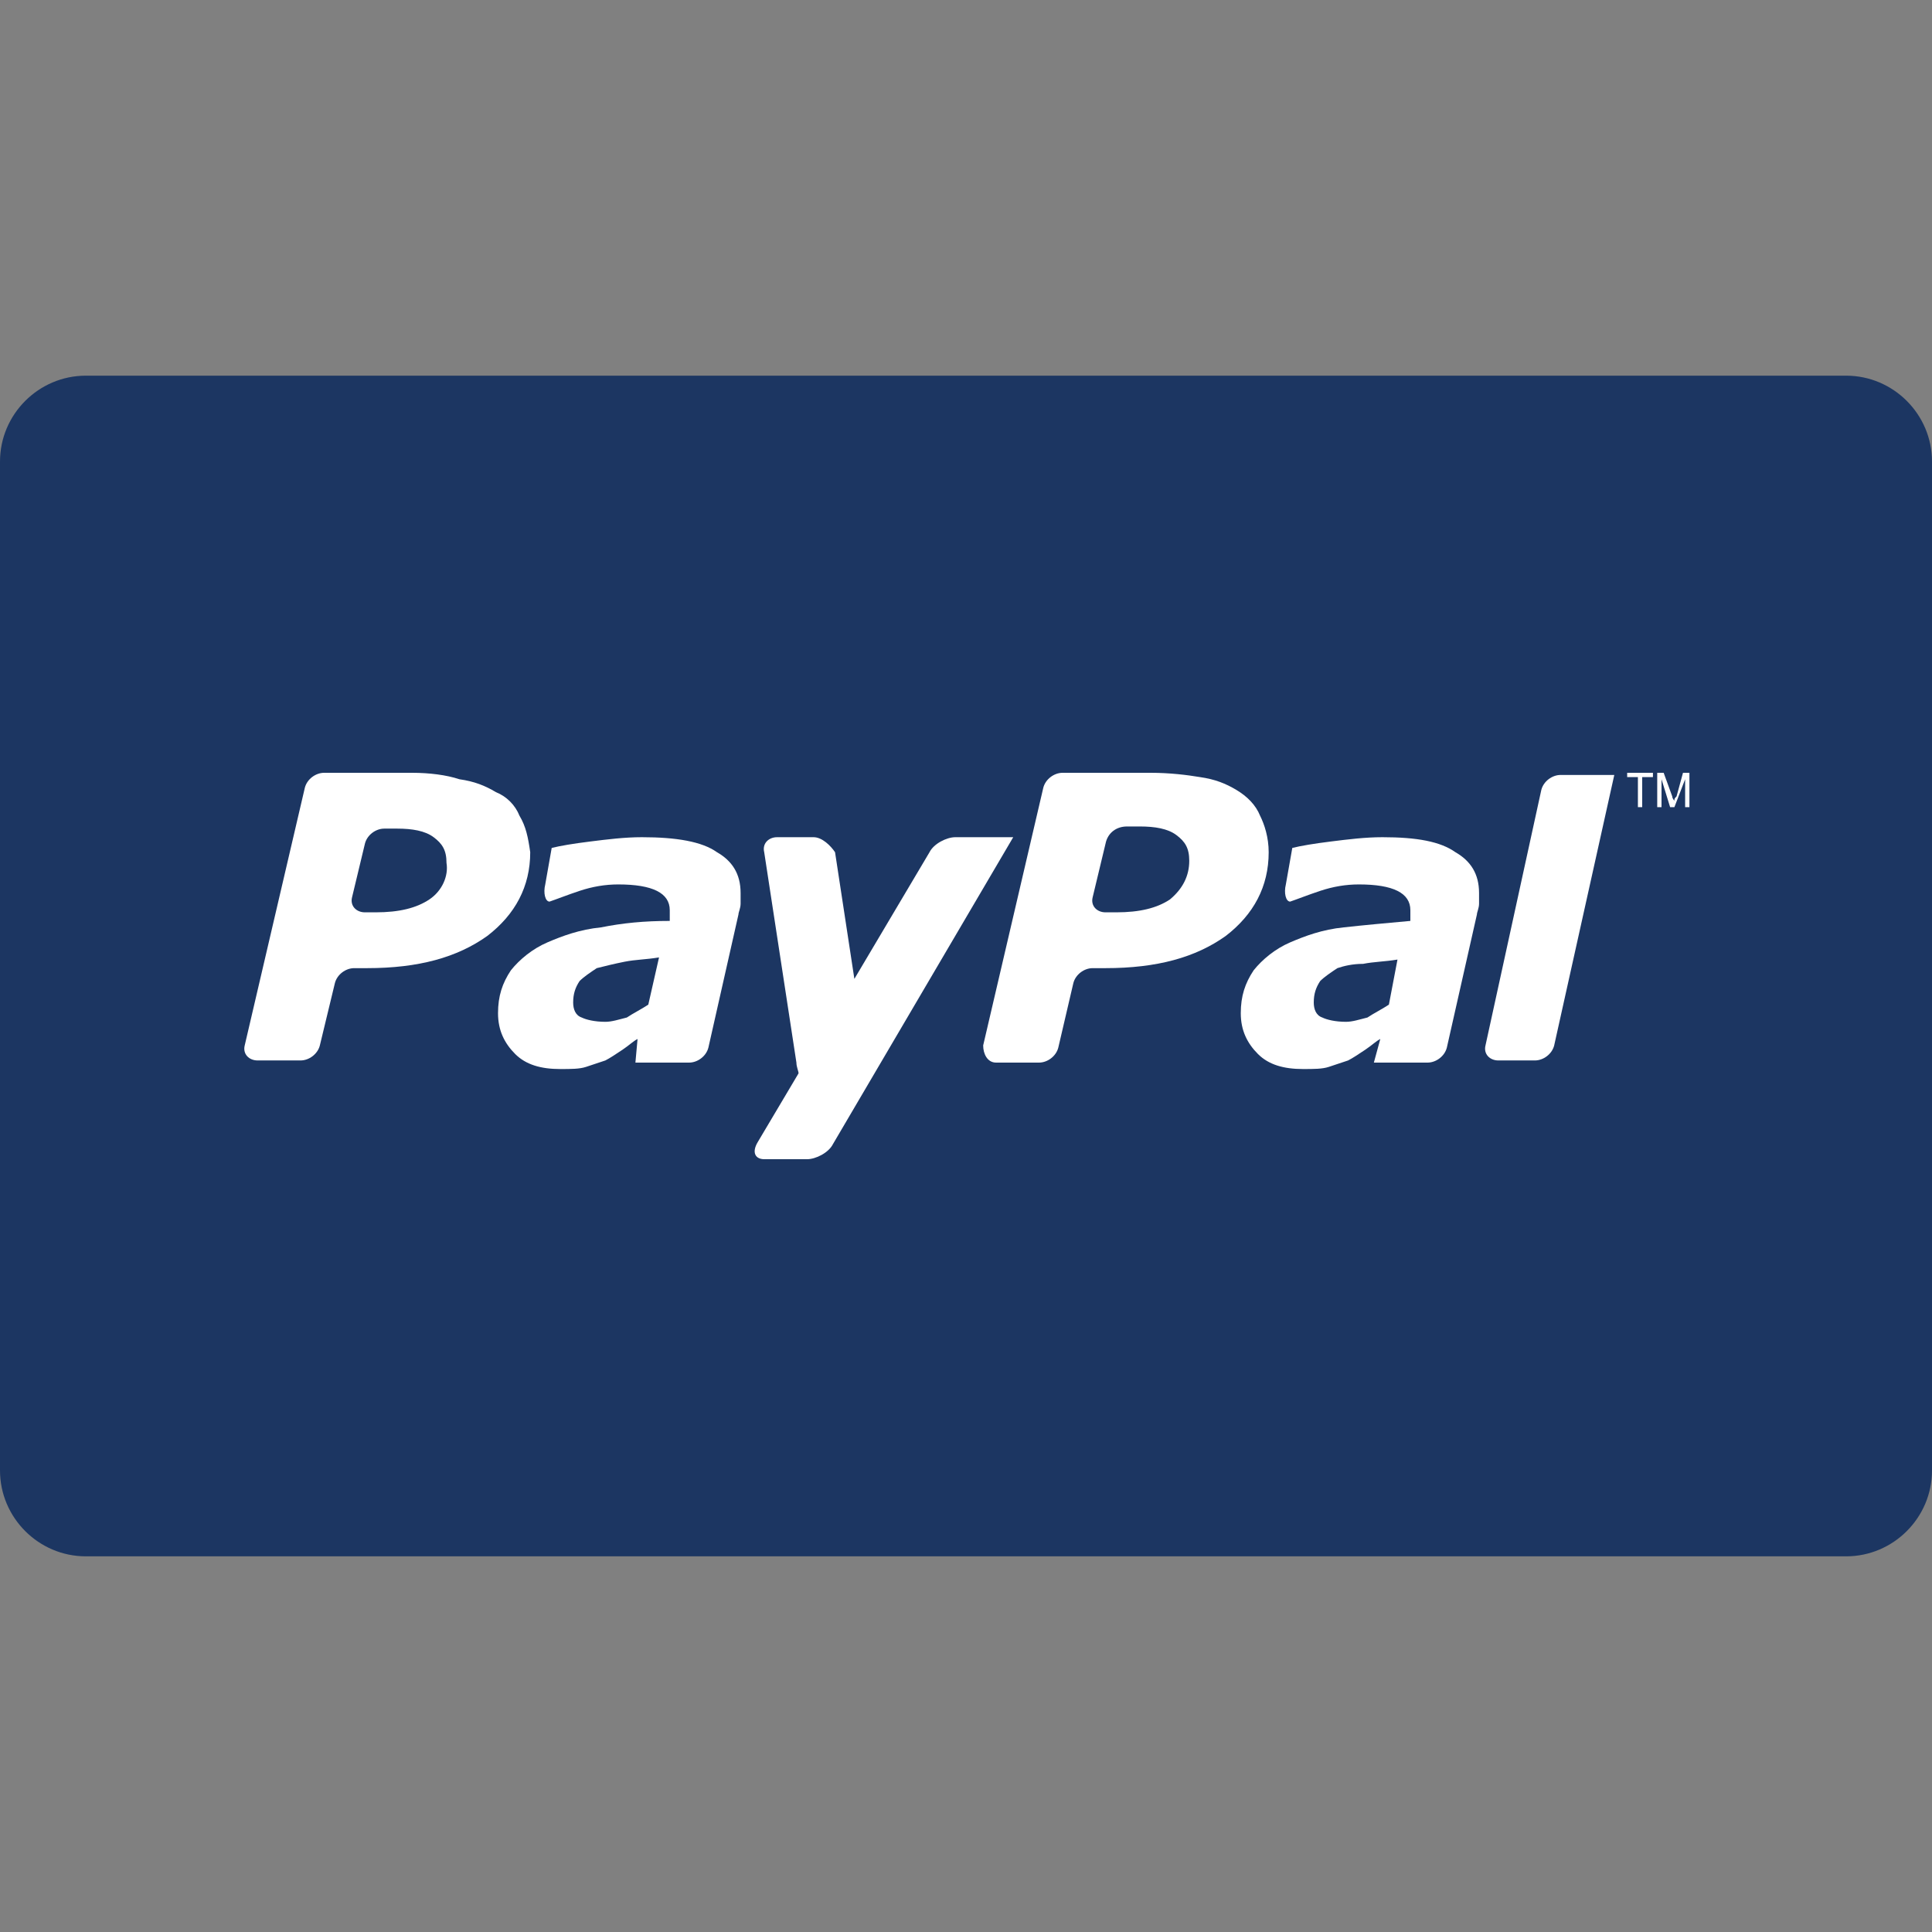 <?xml version="1.0" encoding="utf-8"?>
<!-- Generator: Adobe Illustrator 19.1.0, SVG Export Plug-In . SVG Version: 6.00 Build 0)  -->
<svg version="1.1" id="Icons" xmlns="http://www.w3.org/2000/svg" xmlns:xlink="http://www.w3.org/1999/xlink" x="0px" y="0px"
	 viewBox="0 0 90 90" style="enable-background:new 0 0 90 90;" xml:space="preserve">
<rect x="0" y="0" width="90" height="90" fill="#808080" stroke="none"/>
<style type="text/css">
	.st0{fill:#1C3662;}
	.st1{fill:#FFFFFF;}
	.st2{fill:#92C746;}
	.st3{fill:none;stroke:#FFFFFF;stroke-width:4;stroke-linecap:round;stroke-miterlimit:10;}
	.st4{fill:none;stroke:#9C9EA1;stroke-width:2;stroke-linecap:round;stroke-miterlimit:10;}
	.st5{fill:none;stroke:#9C9EA1;stroke-width:4;stroke-linecap:round;stroke-miterlimit:10;}
	.st6{fill:none;stroke:#FFFFFF;stroke-width:2;stroke-linecap:round;stroke-miterlimit:10;}
	.st7{fill:#9C9EA1;}
	.st8{fill:#333435;}
	.st9{fill:#343434;}
	.st10{opacity:0.5;fill:#D50F67;}
	.st11{fill:#00589F;}
	.st12{fill:#F9A51A;}
	.st13{fill:#000066;}
	.st14{fill:#CC0000;}
	.st15{fill:#FF9900;}
	.st16{clip-path:url(#SVGID_2_);}
	.st17{fill:#F0F1F1;}
	.st18{fill:#F58220;}
	.st19{clip-path:url(#SVGID_4_);fill:#FFEFE1;}
	.st20{clip-path:url(#SVGID_4_);fill-rule:evenodd;clip-rule:evenodd;fill:#FFEFE1;}
	.st21{clip-path:url(#SVGID_4_);fill-rule:evenodd;clip-rule:evenodd;fill:#FFEFE0;}
	.st22{clip-path:url(#SVGID_4_);fill-rule:evenodd;clip-rule:evenodd;fill:#FFEEE0;}
	.st23{clip-path:url(#SVGID_4_);fill-rule:evenodd;clip-rule:evenodd;fill:#FFEEDF;}
	.st24{clip-path:url(#SVGID_4_);fill-rule:evenodd;clip-rule:evenodd;fill:#FFEEDE;}
	.st25{clip-path:url(#SVGID_4_);fill-rule:evenodd;clip-rule:evenodd;fill:#FFEDDE;}
	.st26{clip-path:url(#SVGID_4_);fill-rule:evenodd;clip-rule:evenodd;fill:#FFEDDD;}
	.st27{clip-path:url(#SVGID_4_);fill-rule:evenodd;clip-rule:evenodd;fill:#FFEDDC;}
	.st28{clip-path:url(#SVGID_4_);fill-rule:evenodd;clip-rule:evenodd;fill:#FFECDC;}
	.st29{clip-path:url(#SVGID_4_);fill-rule:evenodd;clip-rule:evenodd;fill:#FFECDA;}
	.st30{clip-path:url(#SVGID_4_);fill-rule:evenodd;clip-rule:evenodd;fill:#FFEBD9;}
	.st31{clip-path:url(#SVGID_4_);fill-rule:evenodd;clip-rule:evenodd;fill:#FFEAD7;}
	.st32{clip-path:url(#SVGID_4_);fill-rule:evenodd;clip-rule:evenodd;fill:#FFE9D6;}
	.st33{clip-path:url(#SVGID_4_);fill-rule:evenodd;clip-rule:evenodd;fill:#FFE8D5;}
	.st34{clip-path:url(#SVGID_4_);fill-rule:evenodd;clip-rule:evenodd;fill:#FFE8D4;}
	.st35{clip-path:url(#SVGID_4_);fill-rule:evenodd;clip-rule:evenodd;fill:#FFE7D3;}
	.st36{clip-path:url(#SVGID_4_);fill-rule:evenodd;clip-rule:evenodd;fill:#FFE7D2;}
	.st37{clip-path:url(#SVGID_4_);fill-rule:evenodd;clip-rule:evenodd;fill:#FFE7D1;}
	.st38{clip-path:url(#SVGID_4_);fill-rule:evenodd;clip-rule:evenodd;fill:#FFE6D0;}
	.st39{clip-path:url(#SVGID_4_);fill-rule:evenodd;clip-rule:evenodd;fill:#FEE6D0;}
	.st40{clip-path:url(#SVGID_4_);fill-rule:evenodd;clip-rule:evenodd;fill:#FFE6CF;}
	.st41{clip-path:url(#SVGID_4_);fill-rule:evenodd;clip-rule:evenodd;fill:#FEE5CE;}
	.st42{clip-path:url(#SVGID_4_);fill-rule:evenodd;clip-rule:evenodd;fill:#FEE5CD;}
	.st43{clip-path:url(#SVGID_4_);fill-rule:evenodd;clip-rule:evenodd;fill:#FEE4CC;}
	.st44{clip-path:url(#SVGID_4_);fill-rule:evenodd;clip-rule:evenodd;fill:#FEE3CB;}
	.st45{clip-path:url(#SVGID_4_);fill-rule:evenodd;clip-rule:evenodd;fill:#FEE2CA;}
	.st46{clip-path:url(#SVGID_4_);fill-rule:evenodd;clip-rule:evenodd;fill:#FEE2C9;}
	.st47{clip-path:url(#SVGID_4_);fill-rule:evenodd;clip-rule:evenodd;fill:#FEE2C8;}
	.st48{clip-path:url(#SVGID_4_);fill-rule:evenodd;clip-rule:evenodd;fill:#FEE1C8;}
	.st49{clip-path:url(#SVGID_4_);fill-rule:evenodd;clip-rule:evenodd;fill:#FEE1C7;}
	.st50{clip-path:url(#SVGID_4_);fill-rule:evenodd;clip-rule:evenodd;fill:#FEE1C6;}
	.st51{clip-path:url(#SVGID_4_);fill-rule:evenodd;clip-rule:evenodd;fill:#FEE0C5;}
	.st52{clip-path:url(#SVGID_4_);fill-rule:evenodd;clip-rule:evenodd;fill:#FEE0C4;}
	.st53{clip-path:url(#SVGID_4_);fill-rule:evenodd;clip-rule:evenodd;fill:#FEDFC4;}
	.st54{clip-path:url(#SVGID_4_);fill-rule:evenodd;clip-rule:evenodd;fill:#FEDFC3;}
	.st55{clip-path:url(#SVGID_4_);fill-rule:evenodd;clip-rule:evenodd;fill:#FEDEC2;}
	.st56{clip-path:url(#SVGID_4_);fill-rule:evenodd;clip-rule:evenodd;fill:#FEDEC1;}
	.st57{clip-path:url(#SVGID_4_);fill-rule:evenodd;clip-rule:evenodd;fill:#FEDDC0;}
	.st58{clip-path:url(#SVGID_4_);fill-rule:evenodd;clip-rule:evenodd;fill:#FEDDBF;}
	.st59{clip-path:url(#SVGID_4_);fill-rule:evenodd;clip-rule:evenodd;fill:#FEDCBE;}
	.st60{clip-path:url(#SVGID_4_);fill-rule:evenodd;clip-rule:evenodd;fill:#FEDCBD;}
	.st61{clip-path:url(#SVGID_4_);fill-rule:evenodd;clip-rule:evenodd;fill:#FEDBBC;}
	.st62{clip-path:url(#SVGID_4_);fill-rule:evenodd;clip-rule:evenodd;fill:#FEDBBB;}
	.st63{clip-path:url(#SVGID_4_);fill-rule:evenodd;clip-rule:evenodd;fill:#FEDABA;}
	.st64{clip-path:url(#SVGID_4_);fill-rule:evenodd;clip-rule:evenodd;fill:#FED9B9;}
	.st65{clip-path:url(#SVGID_4_);fill-rule:evenodd;clip-rule:evenodd;fill:#FED9B8;}
	.st66{clip-path:url(#SVGID_4_);fill-rule:evenodd;clip-rule:evenodd;fill:#FED8B7;}
	.st67{clip-path:url(#SVGID_4_);fill-rule:evenodd;clip-rule:evenodd;fill:#FED8B6;}
	.st68{clip-path:url(#SVGID_4_);fill-rule:evenodd;clip-rule:evenodd;fill:#FED7B5;}
	.st69{clip-path:url(#SVGID_4_);fill-rule:evenodd;clip-rule:evenodd;fill:#FED7B4;}
	.st70{clip-path:url(#SVGID_4_);fill-rule:evenodd;clip-rule:evenodd;fill:#FED6B3;}
	.st71{clip-path:url(#SVGID_4_);fill-rule:evenodd;clip-rule:evenodd;fill:#FED6B2;}
	.st72{clip-path:url(#SVGID_4_);fill-rule:evenodd;clip-rule:evenodd;fill:#FED5B2;}
	.st73{clip-path:url(#SVGID_4_);fill-rule:evenodd;clip-rule:evenodd;fill:#FED5B1;}
	.st74{clip-path:url(#SVGID_4_);fill-rule:evenodd;clip-rule:evenodd;fill:#FED4B0;}
	.st75{clip-path:url(#SVGID_4_);fill-rule:evenodd;clip-rule:evenodd;fill:#FED4AF;}
	.st76{clip-path:url(#SVGID_4_);fill-rule:evenodd;clip-rule:evenodd;fill:#FED3AE;}
	.st77{clip-path:url(#SVGID_4_);fill-rule:evenodd;clip-rule:evenodd;fill:#FED3AD;}
	.st78{clip-path:url(#SVGID_4_);fill-rule:evenodd;clip-rule:evenodd;fill:#FDD2AC;}
	.st79{clip-path:url(#SVGID_4_);fill-rule:evenodd;clip-rule:evenodd;fill:#FDD2AB;}
	.st80{clip-path:url(#SVGID_4_);fill-rule:evenodd;clip-rule:evenodd;fill:#FDD1AA;}
	.st81{clip-path:url(#SVGID_4_);fill-rule:evenodd;clip-rule:evenodd;fill:#FDD1A9;}
	.st82{clip-path:url(#SVGID_4_);fill-rule:evenodd;clip-rule:evenodd;fill:#FDD0A8;}
	.st83{clip-path:url(#SVGID_4_);fill-rule:evenodd;clip-rule:evenodd;fill:#FDCFA7;}
	.st84{clip-path:url(#SVGID_4_);fill-rule:evenodd;clip-rule:evenodd;fill:#FDCFA6;}
	.st85{clip-path:url(#SVGID_4_);fill-rule:evenodd;clip-rule:evenodd;fill:#FDCFA5;}
	.st86{clip-path:url(#SVGID_4_);fill-rule:evenodd;clip-rule:evenodd;fill:#FDCEA4;}
	.st87{clip-path:url(#SVGID_4_);fill-rule:evenodd;clip-rule:evenodd;fill:#FDCEA3;}
	.st88{clip-path:url(#SVGID_4_);fill-rule:evenodd;clip-rule:evenodd;fill:#FDCDA2;}
	.st89{clip-path:url(#SVGID_4_);fill-rule:evenodd;clip-rule:evenodd;fill:#FDCCA1;}
	.st90{clip-path:url(#SVGID_4_);fill-rule:evenodd;clip-rule:evenodd;fill:#FDCBA0;}
	.st91{clip-path:url(#SVGID_4_);fill-rule:evenodd;clip-rule:evenodd;fill:#FDCB9F;}
	.st92{clip-path:url(#SVGID_4_);fill-rule:evenodd;clip-rule:evenodd;fill:#FDCA9E;}
	.st93{clip-path:url(#SVGID_4_);fill-rule:evenodd;clip-rule:evenodd;fill:#FDCA9D;}
	.st94{clip-path:url(#SVGID_4_);fill-rule:evenodd;clip-rule:evenodd;fill:#FDCA9C;}
	.st95{clip-path:url(#SVGID_4_);fill-rule:evenodd;clip-rule:evenodd;fill:#FDC99B;}
	.st96{clip-path:url(#SVGID_4_);fill-rule:evenodd;clip-rule:evenodd;fill:#FDC89A;}
	.st97{clip-path:url(#SVGID_4_);fill-rule:evenodd;clip-rule:evenodd;fill:#FDC799;}
	.st98{clip-path:url(#SVGID_4_);fill-rule:evenodd;clip-rule:evenodd;fill:#FDC698;}
	.st99{clip-path:url(#SVGID_4_);fill-rule:evenodd;clip-rule:evenodd;fill:#FDC697;}
	.st100{clip-path:url(#SVGID_4_);fill-rule:evenodd;clip-rule:evenodd;fill:#FCC696;}
	.st101{clip-path:url(#SVGID_4_);fill-rule:evenodd;clip-rule:evenodd;fill:#FCC595;}
	.st102{clip-path:url(#SVGID_4_);fill-rule:evenodd;clip-rule:evenodd;fill:#FCC594;}
	.st103{clip-path:url(#SVGID_4_);fill-rule:evenodd;clip-rule:evenodd;fill:#FCC493;}
	.st104{clip-path:url(#SVGID_4_);fill-rule:evenodd;clip-rule:evenodd;fill:#FCC392;}
	.st105{clip-path:url(#SVGID_4_);fill-rule:evenodd;clip-rule:evenodd;fill:#FCC391;}
	.st106{clip-path:url(#SVGID_4_);fill-rule:evenodd;clip-rule:evenodd;fill:#FCC290;}
	.st107{clip-path:url(#SVGID_4_);fill-rule:evenodd;clip-rule:evenodd;fill:#FCC18F;}
	.st108{clip-path:url(#SVGID_4_);fill-rule:evenodd;clip-rule:evenodd;fill:#FCC18E;}
	.st109{clip-path:url(#SVGID_4_);fill-rule:evenodd;clip-rule:evenodd;fill:#FCC18D;}
	.st110{clip-path:url(#SVGID_4_);fill-rule:evenodd;clip-rule:evenodd;fill:#FCC08C;}
	.st111{clip-path:url(#SVGID_4_);fill-rule:evenodd;clip-rule:evenodd;fill:#FCBF8B;}
	.st112{clip-path:url(#SVGID_4_);fill-rule:evenodd;clip-rule:evenodd;fill:#FCBF8A;}
	.st113{clip-path:url(#SVGID_4_);fill-rule:evenodd;clip-rule:evenodd;fill:#FCBE89;}
	.st114{clip-path:url(#SVGID_4_);fill-rule:evenodd;clip-rule:evenodd;fill:#FCBD88;}
	.st115{clip-path:url(#SVGID_4_);fill-rule:evenodd;clip-rule:evenodd;fill:#FCBD87;}
	.st116{clip-path:url(#SVGID_4_);fill-rule:evenodd;clip-rule:evenodd;fill:#FCBD86;}
	.st117{clip-path:url(#SVGID_4_);fill-rule:evenodd;clip-rule:evenodd;fill:#FCBC85;}
	.st118{clip-path:url(#SVGID_4_);fill-rule:evenodd;clip-rule:evenodd;fill:#FCBB84;}
	.st119{clip-path:url(#SVGID_4_);fill-rule:evenodd;clip-rule:evenodd;fill:#FBBA83;}
	.st120{clip-path:url(#SVGID_4_);fill-rule:evenodd;clip-rule:evenodd;fill:#FBB981;}
	.st121{clip-path:url(#SVGID_4_);fill-rule:evenodd;clip-rule:evenodd;fill:#FBB980;}
	.st122{clip-path:url(#SVGID_4_);fill-rule:evenodd;clip-rule:evenodd;fill:#FBB87F;}
	.st123{clip-path:url(#SVGID_4_);fill-rule:evenodd;clip-rule:evenodd;fill:#FBB87E;}
	.st124{clip-path:url(#SVGID_4_);fill-rule:evenodd;clip-rule:evenodd;fill:#FBB77D;}
	.st125{clip-path:url(#SVGID_4_);fill-rule:evenodd;clip-rule:evenodd;fill:#FBB67C;}
	.st126{clip-path:url(#SVGID_4_);fill-rule:evenodd;clip-rule:evenodd;fill:#FBB57B;}
	.st127{clip-path:url(#SVGID_4_);fill-rule:evenodd;clip-rule:evenodd;fill:#FBB57A;}
	.st128{clip-path:url(#SVGID_4_);fill-rule:evenodd;clip-rule:evenodd;fill:#FBB479;}
	.st129{clip-path:url(#SVGID_4_);fill-rule:evenodd;clip-rule:evenodd;fill:#FBB478;}
	.st130{clip-path:url(#SVGID_4_);fill-rule:evenodd;clip-rule:evenodd;fill:#FBB377;}
	.st131{clip-path:url(#SVGID_4_);fill-rule:evenodd;clip-rule:evenodd;fill:#FBB376;}
	.st132{clip-path:url(#SVGID_4_);fill-rule:evenodd;clip-rule:evenodd;fill:#FBB276;}
	.st133{clip-path:url(#SVGID_4_);fill-rule:evenodd;clip-rule:evenodd;fill:#FBB175;}
	.st134{clip-path:url(#SVGID_4_);fill-rule:evenodd;clip-rule:evenodd;fill:#FBB174;}
	.st135{clip-path:url(#SVGID_4_);fill-rule:evenodd;clip-rule:evenodd;fill:#FAB073;}
	.st136{clip-path:url(#SVGID_4_);fill-rule:evenodd;clip-rule:evenodd;fill:#FAB072;}
	.st137{clip-path:url(#SVGID_4_);fill-rule:evenodd;clip-rule:evenodd;fill:#FAAF71;}
	.st138{clip-path:url(#SVGID_4_);fill-rule:evenodd;clip-rule:evenodd;fill:#FAAE70;}
	.st139{clip-path:url(#SVGID_4_);fill-rule:evenodd;clip-rule:evenodd;fill:#FAAE6F;}
	.st140{clip-path:url(#SVGID_4_);fill-rule:evenodd;clip-rule:evenodd;fill:#FAAD6E;}
	.st141{clip-path:url(#SVGID_4_);fill-rule:evenodd;clip-rule:evenodd;fill:#FAAC6D;}
	.st142{clip-path:url(#SVGID_4_);fill-rule:evenodd;clip-rule:evenodd;fill:#FAAC6C;}
	.st143{clip-path:url(#SVGID_4_);fill-rule:evenodd;clip-rule:evenodd;fill:#FAAC6B;}
	.st144{clip-path:url(#SVGID_4_);fill-rule:evenodd;clip-rule:evenodd;fill:#FAAB6A;}
	.st145{clip-path:url(#SVGID_4_);fill-rule:evenodd;clip-rule:evenodd;fill:#FAAA69;}
	.st146{clip-path:url(#SVGID_4_);fill-rule:evenodd;clip-rule:evenodd;fill:#FAAA68;}
	.st147{clip-path:url(#SVGID_4_);fill-rule:evenodd;clip-rule:evenodd;fill:#FAA967;}
	.st148{clip-path:url(#SVGID_4_);fill-rule:evenodd;clip-rule:evenodd;fill:#FAA966;}
	.st149{clip-path:url(#SVGID_4_);fill-rule:evenodd;clip-rule:evenodd;fill:#FAA865;}
	.st150{clip-path:url(#SVGID_4_);fill-rule:evenodd;clip-rule:evenodd;fill:#F9A764;}
	.st151{clip-path:url(#SVGID_4_);fill-rule:evenodd;clip-rule:evenodd;fill:#F9A763;}
	.st152{clip-path:url(#SVGID_4_);fill-rule:evenodd;clip-rule:evenodd;fill:#F9A663;}
	.st153{clip-path:url(#SVGID_4_);fill-rule:evenodd;clip-rule:evenodd;fill:#F9A662;}
	.st154{clip-path:url(#SVGID_4_);fill-rule:evenodd;clip-rule:evenodd;fill:#F9A560;}
	.st155{clip-path:url(#SVGID_4_);fill-rule:evenodd;clip-rule:evenodd;fill:#F9A55F;}
	.st156{clip-path:url(#SVGID_4_);fill-rule:evenodd;clip-rule:evenodd;fill:#F9A45E;}
	.st157{clip-path:url(#SVGID_4_);fill-rule:evenodd;clip-rule:evenodd;fill:#F9A35D;}
	.st158{clip-path:url(#SVGID_4_);fill-rule:evenodd;clip-rule:evenodd;fill:#F9A35C;}
	.st159{clip-path:url(#SVGID_4_);fill-rule:evenodd;clip-rule:evenodd;fill:#F9A25B;}
	.st160{clip-path:url(#SVGID_4_);fill-rule:evenodd;clip-rule:evenodd;fill:#F9A25A;}
	.st161{clip-path:url(#SVGID_4_);fill-rule:evenodd;clip-rule:evenodd;fill:#F9A159;}
	.st162{clip-path:url(#SVGID_4_);fill-rule:evenodd;clip-rule:evenodd;fill:#F9A057;}
	.st163{clip-path:url(#SVGID_4_);fill-rule:evenodd;clip-rule:evenodd;fill:#F9A056;}
	.st164{clip-path:url(#SVGID_4_);fill-rule:evenodd;clip-rule:evenodd;fill:#F99F55;}
	.st165{clip-path:url(#SVGID_4_);fill-rule:evenodd;clip-rule:evenodd;fill:#F99F54;}
	.st166{clip-path:url(#SVGID_4_);fill-rule:evenodd;clip-rule:evenodd;fill:#F89E53;}
	.st167{clip-path:url(#SVGID_4_);fill-rule:evenodd;clip-rule:evenodd;fill:#F89D52;}
	.st168{clip-path:url(#SVGID_4_);fill-rule:evenodd;clip-rule:evenodd;fill:#F89D51;}
	.st169{clip-path:url(#SVGID_4_);fill-rule:evenodd;clip-rule:evenodd;fill:#F89C4F;}
	.st170{clip-path:url(#SVGID_4_);fill-rule:evenodd;clip-rule:evenodd;fill:#F89C4E;}
	.st171{clip-path:url(#SVGID_4_);fill-rule:evenodd;clip-rule:evenodd;fill:#F89B4E;}
	.st172{clip-path:url(#SVGID_4_);fill-rule:evenodd;clip-rule:evenodd;fill:#F89B4D;}
	.st173{clip-path:url(#SVGID_4_);fill-rule:evenodd;clip-rule:evenodd;fill:#F89A4C;}
	.st174{clip-path:url(#SVGID_4_);fill-rule:evenodd;clip-rule:evenodd;fill:#F8994B;}
	.st175{clip-path:url(#SVGID_4_);fill-rule:evenodd;clip-rule:evenodd;fill:#F8994A;}
	.st176{clip-path:url(#SVGID_4_);fill-rule:evenodd;clip-rule:evenodd;fill:#F89848;}
	.st177{clip-path:url(#SVGID_4_);fill-rule:evenodd;clip-rule:evenodd;fill:#F89847;}
	.st178{clip-path:url(#SVGID_4_);fill-rule:evenodd;clip-rule:evenodd;fill:#F89746;}
	.st179{clip-path:url(#SVGID_4_);fill-rule:evenodd;clip-rule:evenodd;fill:#F89645;}
	.st180{clip-path:url(#SVGID_4_);fill-rule:evenodd;clip-rule:evenodd;fill:#F89644;}
	.st181{clip-path:url(#SVGID_4_);fill-rule:evenodd;clip-rule:evenodd;fill:#F79543;}
	.st182{clip-path:url(#SVGID_4_);fill-rule:evenodd;clip-rule:evenodd;fill:#F79542;}
	.st183{clip-path:url(#SVGID_4_);fill-rule:evenodd;clip-rule:evenodd;fill:#F79541;}
	.st184{clip-path:url(#SVGID_4_);fill-rule:evenodd;clip-rule:evenodd;fill:#F79440;}
	.st185{clip-path:url(#SVGID_4_);fill-rule:evenodd;clip-rule:evenodd;fill:#F7933F;}
	.st186{clip-path:url(#SVGID_4_);fill-rule:evenodd;clip-rule:evenodd;fill:#F7933E;}
	.st187{clip-path:url(#SVGID_4_);fill-rule:evenodd;clip-rule:evenodd;fill:#F7933D;}
	.st188{clip-path:url(#SVGID_4_);fill-rule:evenodd;clip-rule:evenodd;fill:#F7923C;}
	.st189{clip-path:url(#SVGID_4_);fill-rule:evenodd;clip-rule:evenodd;fill:#F7913B;}
	.st190{clip-path:url(#SVGID_4_);fill-rule:evenodd;clip-rule:evenodd;fill:#F7913A;}
	.st191{clip-path:url(#SVGID_4_);fill-rule:evenodd;clip-rule:evenodd;fill:#F79039;}
	.st192{clip-path:url(#SVGID_4_);fill-rule:evenodd;clip-rule:evenodd;fill:#F79038;}
	.st193{clip-path:url(#SVGID_4_);fill-rule:evenodd;clip-rule:evenodd;fill:#F79037;}
	.st194{clip-path:url(#SVGID_4_);fill-rule:evenodd;clip-rule:evenodd;fill:#F78F36;}
	.st195{clip-path:url(#SVGID_4_);fill-rule:evenodd;clip-rule:evenodd;fill:#F78E35;}
	.st196{clip-path:url(#SVGID_4_);fill-rule:evenodd;clip-rule:evenodd;fill:#F78E34;}
	.st197{clip-path:url(#SVGID_4_);fill-rule:evenodd;clip-rule:evenodd;fill:#F78E33;}
	.st198{clip-path:url(#SVGID_4_);fill-rule:evenodd;clip-rule:evenodd;fill:#F78D33;}
	.st199{clip-path:url(#SVGID_4_);fill-rule:evenodd;clip-rule:evenodd;fill:#F68C31;}
	.st200{clip-path:url(#SVGID_4_);fill-rule:evenodd;clip-rule:evenodd;fill:#F68C30;}
	.st201{clip-path:url(#SVGID_4_);fill-rule:evenodd;clip-rule:evenodd;fill:#F68B2F;}
	.st202{clip-path:url(#SVGID_4_);fill-rule:evenodd;clip-rule:evenodd;fill:#F68A2E;}
	.st203{clip-path:url(#SVGID_4_);fill-rule:evenodd;clip-rule:evenodd;fill:#F68A2C;}
	.st204{clip-path:url(#SVGID_4_);fill-rule:evenodd;clip-rule:evenodd;fill:#F6892B;}
	.st205{clip-path:url(#SVGID_4_);fill-rule:evenodd;clip-rule:evenodd;fill:#F6892A;}
	.st206{clip-path:url(#SVGID_4_);fill-rule:evenodd;clip-rule:evenodd;fill:#F68929;}
	.st207{clip-path:url(#SVGID_4_);fill-rule:evenodd;clip-rule:evenodd;fill:#F68829;}
	.st208{clip-path:url(#SVGID_4_);fill-rule:evenodd;clip-rule:evenodd;fill:#F68727;}
	.st209{clip-path:url(#SVGID_4_);fill-rule:evenodd;clip-rule:evenodd;fill:#F68626;}
	.st210{clip-path:url(#SVGID_4_);fill-rule:evenodd;clip-rule:evenodd;fill:#F68625;}
	.st211{clip-path:url(#SVGID_4_);fill-rule:evenodd;clip-rule:evenodd;fill:#F68524;}
	.st212{clip-path:url(#SVGID_4_);fill-rule:evenodd;clip-rule:evenodd;fill:#F58423;}
	.st213{clip-path:url(#SVGID_4_);fill-rule:evenodd;clip-rule:evenodd;fill:#F58422;}
	.st214{clip-path:url(#SVGID_4_);fill-rule:evenodd;clip-rule:evenodd;fill:#F58321;}
	.st215{fill:#001722;}
	.st216{fill:#231F20;}
	.st217{fill:#0079AA;}
	.st218{fill-rule:evenodd;clip-rule:evenodd;fill:#FFFFFF;}
	.st219{fill-rule:evenodd;clip-rule:evenodd;fill:#0078A9;}
	.st220{fill:none;stroke:#9C9EA1;stroke-width:4;stroke-linecap:round;stroke-linejoin:round;stroke-miterlimit:10;}
	.st221{fill:none;stroke:#FFFFFF;stroke-width:6;stroke-linecap:round;stroke-miterlimit:10;}
</style>
<symbol  id="Icon_paypal" viewBox="-45 -27.5 90 55">
	<g>
		<path class="st0" d="M45-23.5c0-2.2-1.8-4-4-4h-82c-2.2,0-4,1.8-4,4v47c0,2.2,1.8,4,4,4h82c2.2,0,4-1.8,4-4V-23.5z"/>
	</g>
	<g>
		<g>
			<polygon class="st1" points="31.3,7.4 31.3,8.8 30.8,8.8 30.8,9 32,9 32,8.8 31.5,8.8 31.5,7.4 			"/>
			<g>
				<path class="st1" d="M32.2,7.4V9h0.3l0.4-1.1c0-0.1,0.1-0.2,0.1-0.2c0,0.1,0,0.1,0.1,0.2L33.4,9h0.3V7.4h-0.2v1.3L33,7.4h-0.2
					l-0.4,1.3V7.4H32.2z"/>
				<path class="st1" d="M9.5,3.1C8.9,2.7,8.1,2.5,7,2.5H6.5c-0.4,0-0.7,0.3-0.6,0.7l0.6,2.5C6.6,6.2,7,6.5,7.5,6.5h0.6
					c0.7,0,1.3-0.1,1.7-0.4c0.4-0.3,0.6-0.6,0.6-1.2C10.4,4.2,10.1,3.6,9.5,3.1 M13.7,7c-0.2,0.5-0.6,0.9-1.1,1.2
					c-0.5,0.3-1,0.5-1.7,0.6C10.3,8.9,9.5,9,8.6,9H4.5C4.1,9,3.7,8.7,3.6,8.3l-2.8-12C0.8-4.1,1-4.5,1.4-4.5h2
					c0.4,0,0.8,0.3,0.9,0.7L5-0.8c0.1,0.4,0.5,0.7,0.9,0.7h0.6c2.4,0,4.2,0.5,5.6,1.5c1.3,1,2,2.3,2,3.9C14.1,6,13.9,6.6,13.7,7"/>
				<path class="st1" d="M19.7-1.8c-0.3-0.2-0.7-0.4-1-0.6c-0.4-0.1-0.7-0.2-1-0.2c-0.5,0-0.9,0.1-1.1,0.2c-0.3,0.1-0.4,0.4-0.4,0.7
					c0,0.4,0.1,0.7,0.3,1c0.2,0.2,0.5,0.4,0.8,0.6C17.6,0,18,0.1,18.5,0.1c0.5,0.1,1,0.1,1.6,0.2L19.7-1.8z M19-4.5h2.5
					c0.4,0,0.8,0.3,0.9,0.7l1.4,6.2c0,0.1,0.1,0.3,0.1,0.5c0,0.2,0,0.3,0,0.5c0,0.9-0.4,1.5-1.1,1.9C22.1,5.8,21,6,19.4,6
					c-0.8,0-1.6-0.1-2.4-0.2c-0.8-0.1-1.4-0.2-1.8-0.3l-0.3-1.7c-0.1-0.4,0-0.8,0.2-0.8c0.3,0.1,0.8,0.3,1.4,0.5
					c0.6,0.2,1.2,0.3,1.8,0.3c0.8,0,1.4-0.1,1.8-0.3c0.4-0.2,0.6-0.5,0.6-0.9c0-0.1,0-0.2,0-0.3c0-0.1,0-0.1,0-0.2
					c-1.1-0.1-2.2-0.2-3.1-0.3c-1-0.1-1.8-0.4-2.5-0.7c-0.7-0.3-1.3-0.8-1.7-1.3c-0.4-0.6-0.6-1.2-0.6-2c0-0.8,0.3-1.4,0.8-1.9
					c0.5-0.5,1.2-0.7,2.1-0.7c0.5,0,0.9,0,1.2,0.1c0.3,0.1,0.6,0.2,0.9,0.3c0.2,0.1,0.5,0.3,0.8,0.5c0.3,0.2,0.5,0.4,0.7,0.5L19-4.5
					"/>
				<path class="st1" d="M30.2,8.9L27.4-3.7c-0.1-0.4-0.5-0.7-0.9-0.7h-1.7c-0.4,0-0.7,0.3-0.6,0.7l2.6,11.9
					c0.1,0.4,0.5,0.7,0.9,0.7H30.2"/>
				<path class="st1" d="M-25,3.1c-0.6-0.4-1.4-0.6-2.5-0.6h-0.5c-0.4,0-0.7,0.3-0.6,0.7l0.6,2.5c0.1,0.4,0.5,0.7,0.9,0.7h0.6
					c0.7,0,1.3-0.1,1.7-0.4c0.4-0.3,0.6-0.6,0.6-1.2C-24.1,4.2-24.4,3.5-25,3.1 M-20.8,7c-0.2,0.5-0.6,0.9-1.1,1.1
					c-0.5,0.3-1,0.5-1.7,0.6C-24.2,8.9-25,9-25.8,9h-4.1c-0.4,0-0.8-0.3-0.9-0.7l-2.8-12c-0.1-0.4,0.2-0.7,0.6-0.7h2
					c0.4,0,0.8,0.3,0.9,0.7l0.7,2.9c0.1,0.4,0.5,0.7,0.9,0.7h0.6c2.4,0,4.2,0.5,5.6,1.5c1.3,1,2,2.3,2,3.9C-20.4,6-20.5,6.5-20.8,7"
					/>
				<path class="st1" d="M-14.8-1.8c-0.3-0.2-0.7-0.4-1-0.6c-0.4-0.1-0.7-0.2-1-0.2c-0.5,0-0.9,0.1-1.1,0.2
					c-0.3,0.1-0.4,0.4-0.4,0.7c0,0.4,0.1,0.7,0.3,1c0.2,0.2,0.5,0.4,0.8,0.6c0.4,0.1,0.8,0.2,1.3,0.3c0.5,0.1,1,0.1,1.6,0.2
					L-14.8-1.8z M-15.4-4.5h2.5c0.4,0,0.8,0.3,0.9,0.7l1.4,6.2c0,0.1,0.1,0.3,0.1,0.5c0,0.2,0,0.3,0,0.5c0,0.9-0.4,1.5-1.1,1.9
					C-12.3,5.8-13.5,6-15.1,6c-0.8,0-1.6-0.1-2.4-0.2c-0.8-0.1-1.4-0.2-1.8-0.3l-0.3-1.7c-0.1-0.4,0-0.8,0.2-0.8
					c0.3,0.1,0.8,0.3,1.4,0.5c0.6,0.2,1.2,0.3,1.8,0.3c0.8,0,1.4-0.1,1.8-0.3c0.4-0.2,0.6-0.5,0.6-0.9c0-0.1,0-0.2,0-0.3
					c0-0.1,0-0.1,0-0.2C-15,2.1-16,2-17,1.8c-1-0.1-1.8-0.4-2.5-0.7c-0.7-0.3-1.3-0.8-1.7-1.3c-0.4-0.6-0.6-1.2-0.6-2
					c0-0.8,0.3-1.4,0.8-1.9c0.5-0.5,1.2-0.7,2.1-0.7c0.5,0,0.9,0,1.2,0.1c0.3,0.1,0.6,0.2,0.9,0.3c0.2,0.1,0.5,0.3,0.8,0.5
					c0.3,0.2,0.5,0.4,0.7,0.5L-15.4-4.5"/>
				<path class="st1" d="M-0.5,6c-0.4,0-1-0.3-1.2-0.7l-3.5-5.9l-0.9,5.9C-6.3,5.6-6.7,6-7.1,6h-1.7c-0.4,0-0.7-0.3-0.6-0.7l1.5-9.8
					c0-0.2,0.1-0.4,0.1-0.5l-1.9-3.2C-10-8.7-9.8-9-9.4-9h2c0.4,0,1,0.3,1.2,0.7L2.2,6H-0.5z"/>
			</g>
		</g>
	</g>
</symbol>
<use xlink:href="#Icon_paypal"  width="90" height="55" id="XMLID_85_" x="-45" y="-27.5" transform="matrix(1 0 0 -1 45 45)" style="overflow:visible;"/>
</svg>
